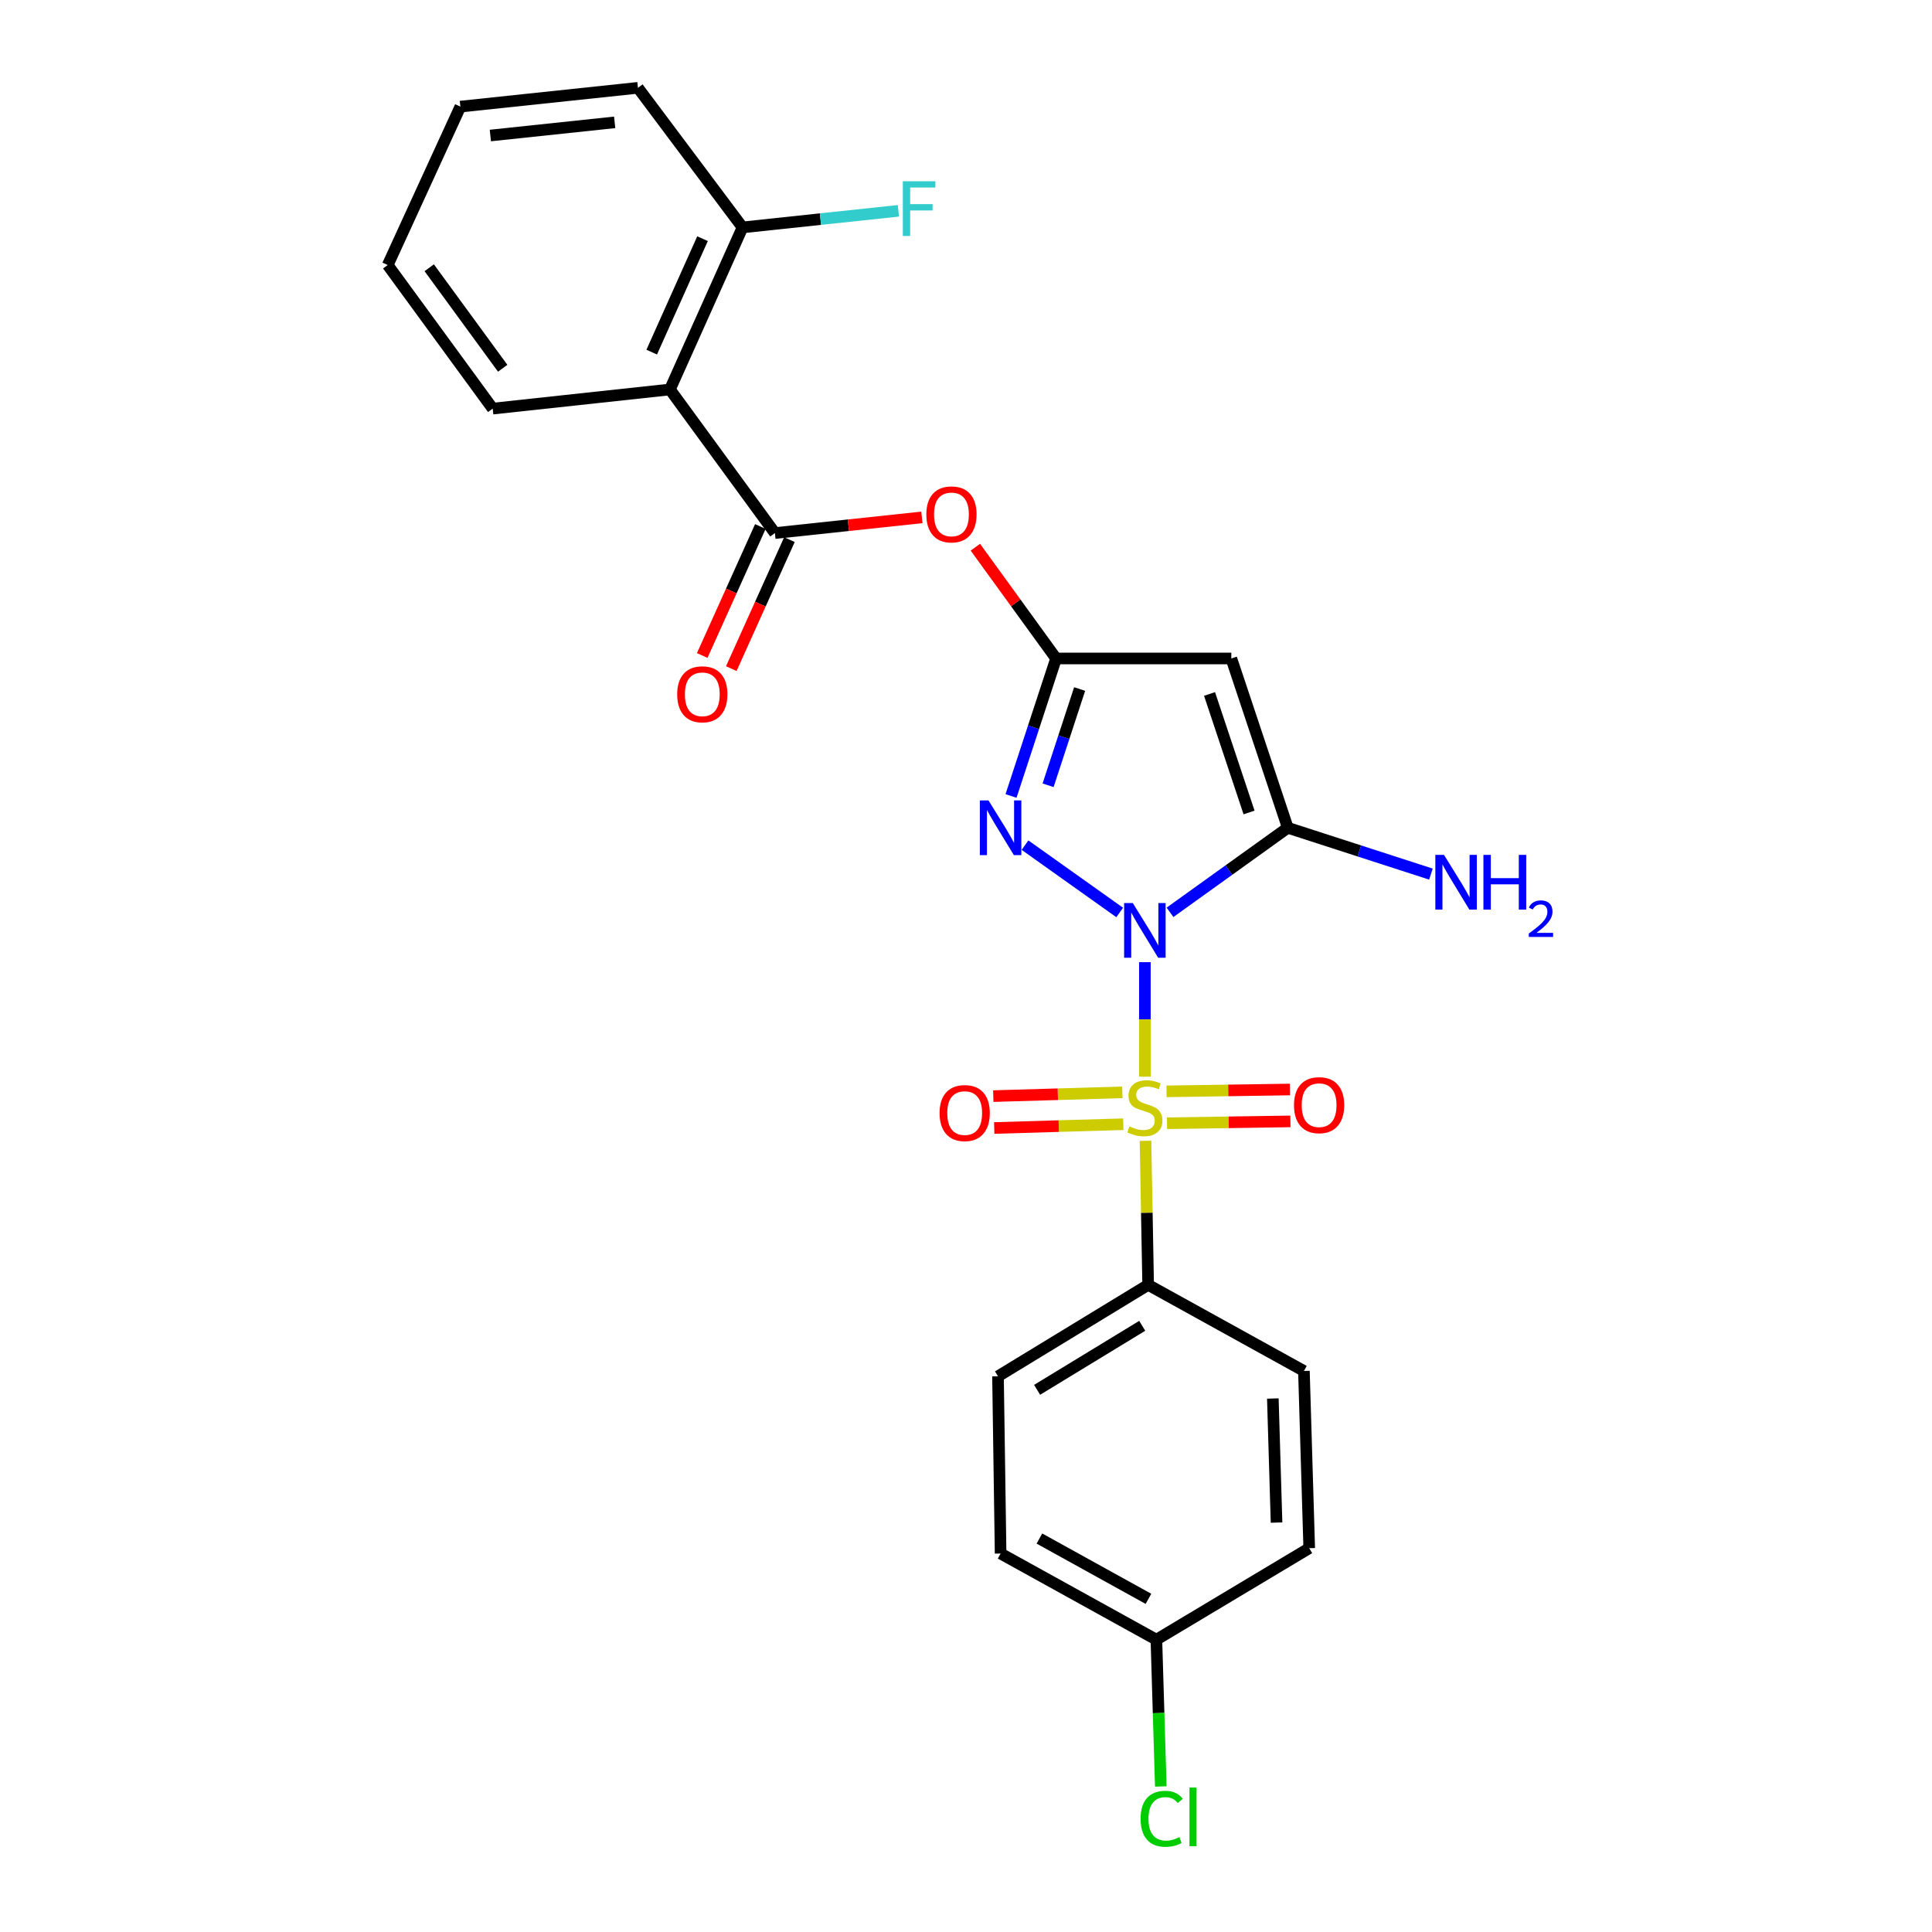 <?xml version='1.0' encoding='iso-8859-1'?>
<svg version='1.1' baseProfile='full'
              xmlns='http://www.w3.org/2000/svg'
                      xmlns:rdkit='http://www.rdkit.org/xml'
                      xmlns:xlink='http://www.w3.org/1999/xlink'
                  xml:space='preserve'
width='1000px' height='1000px' viewBox='0 0 1000 1000'>
<!-- END OF HEADER -->
<rect style='opacity:1.0;fill:#FFFFFF;stroke:none' width='1000' height='1000' x='0' y='0'> </rect>
<path class='bond-0' d='M 592.586,498.019 L 592.586,527.662' style='fill:none;fill-rule:evenodd;stroke:#0000FF;stroke-width:6px;stroke-linecap:butt;stroke-linejoin:miter;stroke-opacity:1' />
<path class='bond-0' d='M 592.586,527.662 L 592.586,557.305' style='fill:none;fill-rule:evenodd;stroke:#CCCC00;stroke-width:6px;stroke-linecap:butt;stroke-linejoin:miter;stroke-opacity:1' />
<path class='bond-1' d='M 579.555,472.299 L 530.543,437.445' style='fill:none;fill-rule:evenodd;stroke:#0000FF;stroke-width:6px;stroke-linecap:butt;stroke-linejoin:miter;stroke-opacity:1' />
<path class='bond-2' d='M 605.602,472.221 L 636.078,450.342' style='fill:none;fill-rule:evenodd;stroke:#0000FF;stroke-width:6px;stroke-linecap:butt;stroke-linejoin:miter;stroke-opacity:1' />
<path class='bond-2' d='M 636.078,450.342 L 666.553,428.463' style='fill:none;fill-rule:evenodd;stroke:#000000;stroke-width:6px;stroke-linecap:butt;stroke-linejoin:miter;stroke-opacity:1' />
<path class='bond-8' d='M 592.903,590.481 L 593.593,627.761' style='fill:none;fill-rule:evenodd;stroke:#CCCC00;stroke-width:6px;stroke-linecap:butt;stroke-linejoin:miter;stroke-opacity:1' />
<path class='bond-8' d='M 593.593,627.761 L 594.282,665.04' style='fill:none;fill-rule:evenodd;stroke:#000000;stroke-width:6px;stroke-linecap:butt;stroke-linejoin:miter;stroke-opacity:1' />
<path class='bond-9' d='M 604.045,581.39 L 635.983,580.909' style='fill:none;fill-rule:evenodd;stroke:#CCCC00;stroke-width:6px;stroke-linecap:butt;stroke-linejoin:miter;stroke-opacity:1' />
<path class='bond-9' d='M 635.983,580.909 L 667.921,580.429' style='fill:none;fill-rule:evenodd;stroke:#FF0000;stroke-width:6px;stroke-linecap:butt;stroke-linejoin:miter;stroke-opacity:1' />
<path class='bond-9' d='M 603.796,564.883 L 635.734,564.403' style='fill:none;fill-rule:evenodd;stroke:#CCCC00;stroke-width:6px;stroke-linecap:butt;stroke-linejoin:miter;stroke-opacity:1' />
<path class='bond-9' d='M 635.734,564.403 L 667.673,563.922' style='fill:none;fill-rule:evenodd;stroke:#FF0000;stroke-width:6px;stroke-linecap:butt;stroke-linejoin:miter;stroke-opacity:1' />
<path class='bond-10' d='M 580.931,565.391 L 547.529,566.37' style='fill:none;fill-rule:evenodd;stroke:#CCCC00;stroke-width:6px;stroke-linecap:butt;stroke-linejoin:miter;stroke-opacity:1' />
<path class='bond-10' d='M 547.529,566.37 L 514.127,567.349' style='fill:none;fill-rule:evenodd;stroke:#FF0000;stroke-width:6px;stroke-linecap:butt;stroke-linejoin:miter;stroke-opacity:1' />
<path class='bond-10' d='M 581.415,581.893 L 548.013,582.871' style='fill:none;fill-rule:evenodd;stroke:#CCCC00;stroke-width:6px;stroke-linecap:butt;stroke-linejoin:miter;stroke-opacity:1' />
<path class='bond-10' d='M 548.013,582.871 L 514.61,583.85' style='fill:none;fill-rule:evenodd;stroke:#FF0000;stroke-width:6px;stroke-linecap:butt;stroke-linejoin:miter;stroke-opacity:1' />
<path class='bond-3' d='M 523.307,411.997 L 534.967,376.409' style='fill:none;fill-rule:evenodd;stroke:#0000FF;stroke-width:6px;stroke-linecap:butt;stroke-linejoin:miter;stroke-opacity:1' />
<path class='bond-3' d='M 534.967,376.409 L 546.628,340.821' style='fill:none;fill-rule:evenodd;stroke:#000000;stroke-width:6px;stroke-linecap:butt;stroke-linejoin:miter;stroke-opacity:1' />
<path class='bond-3' d='M 542.493,406.461 L 550.655,381.549' style='fill:none;fill-rule:evenodd;stroke:#0000FF;stroke-width:6px;stroke-linecap:butt;stroke-linejoin:miter;stroke-opacity:1' />
<path class='bond-3' d='M 550.655,381.549 L 558.817,356.637' style='fill:none;fill-rule:evenodd;stroke:#000000;stroke-width:6px;stroke-linecap:butt;stroke-linejoin:miter;stroke-opacity:1' />
<path class='bond-4' d='M 666.553,428.463 L 637.333,340.821' style='fill:none;fill-rule:evenodd;stroke:#000000;stroke-width:6px;stroke-linecap:butt;stroke-linejoin:miter;stroke-opacity:1' />
<path class='bond-4' d='M 646.509,420.538 L 626.055,359.188' style='fill:none;fill-rule:evenodd;stroke:#000000;stroke-width:6px;stroke-linecap:butt;stroke-linejoin:miter;stroke-opacity:1' />
<path class='bond-13' d='M 666.553,428.463 L 703.598,440.447' style='fill:none;fill-rule:evenodd;stroke:#000000;stroke-width:6px;stroke-linecap:butt;stroke-linejoin:miter;stroke-opacity:1' />
<path class='bond-13' d='M 703.598,440.447 L 740.644,452.432' style='fill:none;fill-rule:evenodd;stroke:#0000FF;stroke-width:6px;stroke-linecap:butt;stroke-linejoin:miter;stroke-opacity:1' />
<path class='bond-7' d='M 546.628,340.821 L 525.739,312.026' style='fill:none;fill-rule:evenodd;stroke:#000000;stroke-width:6px;stroke-linecap:butt;stroke-linejoin:miter;stroke-opacity:1' />
<path class='bond-7' d='M 525.739,312.026 L 504.85,283.231' style='fill:none;fill-rule:evenodd;stroke:#FF0000;stroke-width:6px;stroke-linecap:butt;stroke-linejoin:miter;stroke-opacity:1' />
<path class='bond-25' d='M 546.628,340.821 L 637.333,340.821' style='fill:none;fill-rule:evenodd;stroke:#000000;stroke-width:6px;stroke-linecap:butt;stroke-linejoin:miter;stroke-opacity:1' />
<path class='bond-5' d='M 401.086,275.914 L 439.129,271.856' style='fill:none;fill-rule:evenodd;stroke:#000000;stroke-width:6px;stroke-linecap:butt;stroke-linejoin:miter;stroke-opacity:1' />
<path class='bond-5' d='M 439.129,271.856 L 477.173,267.797' style='fill:none;fill-rule:evenodd;stroke:#FF0000;stroke-width:6px;stroke-linecap:butt;stroke-linejoin:miter;stroke-opacity:1' />
<path class='bond-6' d='M 401.086,275.914 L 346.754,201.589' style='fill:none;fill-rule:evenodd;stroke:#000000;stroke-width:6px;stroke-linecap:butt;stroke-linejoin:miter;stroke-opacity:1' />
<path class='bond-12' d='M 393.561,272.523 L 378.515,305.904' style='fill:none;fill-rule:evenodd;stroke:#000000;stroke-width:6px;stroke-linecap:butt;stroke-linejoin:miter;stroke-opacity:1' />
<path class='bond-12' d='M 378.515,305.904 L 363.47,339.285' style='fill:none;fill-rule:evenodd;stroke:#FF0000;stroke-width:6px;stroke-linecap:butt;stroke-linejoin:miter;stroke-opacity:1' />
<path class='bond-12' d='M 408.611,279.306 L 393.566,312.687' style='fill:none;fill-rule:evenodd;stroke:#000000;stroke-width:6px;stroke-linecap:butt;stroke-linejoin:miter;stroke-opacity:1' />
<path class='bond-12' d='M 393.566,312.687 L 378.521,346.068' style='fill:none;fill-rule:evenodd;stroke:#FF0000;stroke-width:6px;stroke-linecap:butt;stroke-linejoin:miter;stroke-opacity:1' />
<path class='bond-11' d='M 346.754,201.589 L 384.33,117.707' style='fill:none;fill-rule:evenodd;stroke:#000000;stroke-width:6px;stroke-linecap:butt;stroke-linejoin:miter;stroke-opacity:1' />
<path class='bond-11' d='M 337.325,182.258 L 363.627,123.54' style='fill:none;fill-rule:evenodd;stroke:#000000;stroke-width:6px;stroke-linecap:butt;stroke-linejoin:miter;stroke-opacity:1' />
<path class='bond-21' d='M 346.754,201.589 L 255.022,211.503' style='fill:none;fill-rule:evenodd;stroke:#000000;stroke-width:6px;stroke-linecap:butt;stroke-linejoin:miter;stroke-opacity:1' />
<path class='bond-14' d='M 594.282,665.04 L 516.564,712.374' style='fill:none;fill-rule:evenodd;stroke:#000000;stroke-width:6px;stroke-linecap:butt;stroke-linejoin:miter;stroke-opacity:1' />
<path class='bond-14' d='M 591.212,686.24 L 536.809,719.373' style='fill:none;fill-rule:evenodd;stroke:#000000;stroke-width:6px;stroke-linecap:butt;stroke-linejoin:miter;stroke-opacity:1' />
<path class='bond-15' d='M 594.282,665.04 L 674.908,709.613' style='fill:none;fill-rule:evenodd;stroke:#000000;stroke-width:6px;stroke-linecap:butt;stroke-linejoin:miter;stroke-opacity:1' />
<path class='bond-17' d='M 384.33,117.707 L 424.668,113.412' style='fill:none;fill-rule:evenodd;stroke:#000000;stroke-width:6px;stroke-linecap:butt;stroke-linejoin:miter;stroke-opacity:1' />
<path class='bond-17' d='M 424.668,113.412 L 465.005,109.117' style='fill:none;fill-rule:evenodd;stroke:#33CCCC;stroke-width:6px;stroke-linecap:butt;stroke-linejoin:miter;stroke-opacity:1' />
<path class='bond-22' d='M 384.33,117.707 L 330.2,45.455' style='fill:none;fill-rule:evenodd;stroke:#000000;stroke-width:6px;stroke-linecap:butt;stroke-linejoin:miter;stroke-opacity:1' />
<path class='bond-19' d='M 516.564,712.374 L 517.912,804.106' style='fill:none;fill-rule:evenodd;stroke:#000000;stroke-width:6px;stroke-linecap:butt;stroke-linejoin:miter;stroke-opacity:1' />
<path class='bond-18' d='M 674.908,709.613 L 677.651,801.346' style='fill:none;fill-rule:evenodd;stroke:#000000;stroke-width:6px;stroke-linecap:butt;stroke-linejoin:miter;stroke-opacity:1' />
<path class='bond-18' d='M 658.819,723.866 L 660.738,788.079' style='fill:none;fill-rule:evenodd;stroke:#000000;stroke-width:6px;stroke-linecap:butt;stroke-linejoin:miter;stroke-opacity:1' />
<path class='bond-16' d='M 598.547,848.689 L 677.651,801.346' style='fill:none;fill-rule:evenodd;stroke:#000000;stroke-width:6px;stroke-linecap:butt;stroke-linejoin:miter;stroke-opacity:1' />
<path class='bond-20' d='M 598.547,848.689 L 599.686,886.678' style='fill:none;fill-rule:evenodd;stroke:#000000;stroke-width:6px;stroke-linecap:butt;stroke-linejoin:miter;stroke-opacity:1' />
<path class='bond-20' d='M 599.686,886.678 L 600.826,924.667' style='fill:none;fill-rule:evenodd;stroke:#00CC00;stroke-width:6px;stroke-linecap:butt;stroke-linejoin:miter;stroke-opacity:1' />
<path class='bond-26' d='M 598.547,848.689 L 517.912,804.106' style='fill:none;fill-rule:evenodd;stroke:#000000;stroke-width:6px;stroke-linecap:butt;stroke-linejoin:miter;stroke-opacity:1' />
<path class='bond-26' d='M 594.44,827.554 L 537.995,796.346' style='fill:none;fill-rule:evenodd;stroke:#000000;stroke-width:6px;stroke-linecap:butt;stroke-linejoin:miter;stroke-opacity:1' />
<path class='bond-23' d='M 255.022,211.503 L 200.69,137.187' style='fill:none;fill-rule:evenodd;stroke:#000000;stroke-width:6px;stroke-linecap:butt;stroke-linejoin:miter;stroke-opacity:1' />
<path class='bond-23' d='M 260.199,190.613 L 222.167,138.592' style='fill:none;fill-rule:evenodd;stroke:#000000;stroke-width:6px;stroke-linecap:butt;stroke-linejoin:miter;stroke-opacity:1' />
<path class='bond-27' d='M 330.2,45.455 L 238.284,55.185' style='fill:none;fill-rule:evenodd;stroke:#000000;stroke-width:6px;stroke-linecap:butt;stroke-linejoin:miter;stroke-opacity:1' />
<path class='bond-27' d='M 318.151,63.331 L 253.809,70.143' style='fill:none;fill-rule:evenodd;stroke:#000000;stroke-width:6px;stroke-linecap:butt;stroke-linejoin:miter;stroke-opacity:1' />
<path class='bond-24' d='M 200.69,137.187 L 238.284,55.185' style='fill:none;fill-rule:evenodd;stroke:#000000;stroke-width:6px;stroke-linecap:butt;stroke-linejoin:miter;stroke-opacity:1' />
<path  class='atom-0' d='M 586.326 467.405
L 595.606 482.405
Q 596.526 483.885, 598.006 486.565
Q 599.486 489.245, 599.566 489.405
L 599.566 467.405
L 603.326 467.405
L 603.326 495.725
L 599.446 495.725
L 589.486 479.325
Q 588.326 477.405, 587.086 475.205
Q 585.886 473.005, 585.526 472.325
L 585.526 495.725
L 581.846 495.725
L 581.846 467.405
L 586.326 467.405
' fill='#0000FF'/>
<path  class='atom-1' d='M 584.586 583.027
Q 584.906 583.147, 586.226 583.707
Q 587.546 584.267, 588.986 584.627
Q 590.466 584.947, 591.906 584.947
Q 594.586 584.947, 596.146 583.667
Q 597.706 582.347, 597.706 580.067
Q 597.706 578.507, 596.906 577.547
Q 596.146 576.587, 594.946 576.067
Q 593.746 575.547, 591.746 574.947
Q 589.226 574.187, 587.706 573.467
Q 586.226 572.747, 585.146 571.227
Q 584.106 569.707, 584.106 567.147
Q 584.106 563.587, 586.506 561.387
Q 588.946 559.187, 593.746 559.187
Q 597.026 559.187, 600.746 560.747
L 599.826 563.827
Q 596.426 562.427, 593.866 562.427
Q 591.106 562.427, 589.586 563.587
Q 588.066 564.707, 588.106 566.667
Q 588.106 568.187, 588.866 569.107
Q 589.666 570.027, 590.786 570.547
Q 591.946 571.067, 593.866 571.667
Q 596.426 572.467, 597.946 573.267
Q 599.466 574.067, 600.546 575.707
Q 601.666 577.307, 601.666 580.067
Q 601.666 583.987, 599.026 586.107
Q 596.426 588.187, 592.066 588.187
Q 589.546 588.187, 587.626 587.627
Q 585.746 587.107, 583.506 586.187
L 584.586 583.027
' fill='#CCCC00'/>
<path  class='atom-2' d='M 511.652 414.303
L 520.932 429.303
Q 521.852 430.783, 523.332 433.463
Q 524.812 436.143, 524.892 436.303
L 524.892 414.303
L 528.652 414.303
L 528.652 442.623
L 524.772 442.623
L 514.812 426.223
Q 513.652 424.303, 512.412 422.103
Q 511.212 419.903, 510.852 419.223
L 510.852 442.623
L 507.172 442.623
L 507.172 414.303
L 511.652 414.303
' fill='#0000FF'/>
<path  class='atom-8' d='M 479.47 266.245
Q 479.47 259.445, 482.83 255.645
Q 486.19 251.845, 492.47 251.845
Q 498.75 251.845, 502.11 255.645
Q 505.47 259.445, 505.47 266.245
Q 505.47 273.125, 502.07 277.045
Q 498.67 280.925, 492.47 280.925
Q 486.23 280.925, 482.83 277.045
Q 479.47 273.165, 479.47 266.245
M 492.47 277.725
Q 496.79 277.725, 499.11 274.845
Q 501.47 271.925, 501.47 266.245
Q 501.47 260.685, 499.11 257.885
Q 496.79 255.045, 492.47 255.045
Q 488.15 255.045, 485.79 257.845
Q 483.47 260.645, 483.47 266.245
Q 483.47 271.965, 485.79 274.845
Q 488.15 277.725, 492.47 277.725
' fill='#FF0000'/>
<path  class='atom-10' d='M 669.768 572.03
Q 669.768 565.23, 673.128 561.43
Q 676.488 557.63, 682.768 557.63
Q 689.048 557.63, 692.408 561.43
Q 695.768 565.23, 695.768 572.03
Q 695.768 578.91, 692.368 582.83
Q 688.968 586.71, 682.768 586.71
Q 676.528 586.71, 673.128 582.83
Q 669.768 578.95, 669.768 572.03
M 682.768 583.51
Q 687.088 583.51, 689.408 580.63
Q 691.768 577.71, 691.768 572.03
Q 691.768 566.47, 689.408 563.67
Q 687.088 560.83, 682.768 560.83
Q 678.448 560.83, 676.088 563.63
Q 673.768 566.43, 673.768 572.03
Q 673.768 577.75, 676.088 580.63
Q 678.448 583.51, 682.768 583.51
' fill='#FF0000'/>
<path  class='atom-11' d='M 486.321 576.12
Q 486.321 569.32, 489.681 565.52
Q 493.041 561.72, 499.321 561.72
Q 505.601 561.72, 508.961 565.52
Q 512.321 569.32, 512.321 576.12
Q 512.321 583, 508.921 586.92
Q 505.521 590.8, 499.321 590.8
Q 493.081 590.8, 489.681 586.92
Q 486.321 583.04, 486.321 576.12
M 499.321 587.6
Q 503.641 587.6, 505.961 584.72
Q 508.321 581.8, 508.321 576.12
Q 508.321 570.56, 505.961 567.76
Q 503.641 564.92, 499.321 564.92
Q 495.001 564.92, 492.641 567.72
Q 490.321 570.52, 490.321 576.12
Q 490.321 581.84, 492.641 584.72
Q 495.001 587.6, 499.321 587.6
' fill='#FF0000'/>
<path  class='atom-13' d='M 350.511 359.363
Q 350.511 352.563, 353.871 348.763
Q 357.231 344.963, 363.511 344.963
Q 369.791 344.963, 373.151 348.763
Q 376.511 352.563, 376.511 359.363
Q 376.511 366.243, 373.111 370.163
Q 369.711 374.043, 363.511 374.043
Q 357.271 374.043, 353.871 370.163
Q 350.511 366.283, 350.511 359.363
M 363.511 370.843
Q 367.831 370.843, 370.151 367.963
Q 372.511 365.043, 372.511 359.363
Q 372.511 353.803, 370.151 351.003
Q 367.831 348.163, 363.511 348.163
Q 359.191 348.163, 356.831 350.963
Q 354.511 353.763, 354.511 359.363
Q 354.511 365.083, 356.831 367.963
Q 359.191 370.843, 363.511 370.843
' fill='#FF0000'/>
<path  class='atom-14' d='M 747.413 442.487
L 756.693 457.487
Q 757.613 458.967, 759.093 461.647
Q 760.573 464.327, 760.653 464.487
L 760.653 442.487
L 764.413 442.487
L 764.413 470.807
L 760.533 470.807
L 750.573 454.407
Q 749.413 452.487, 748.173 450.287
Q 746.973 448.087, 746.613 447.407
L 746.613 470.807
L 742.933 470.807
L 742.933 442.487
L 747.413 442.487
' fill='#0000FF'/>
<path  class='atom-14' d='M 767.813 442.487
L 771.653 442.487
L 771.653 454.527
L 786.133 454.527
L 786.133 442.487
L 789.973 442.487
L 789.973 470.807
L 786.133 470.807
L 786.133 457.727
L 771.653 457.727
L 771.653 470.807
L 767.813 470.807
L 767.813 442.487
' fill='#0000FF'/>
<path  class='atom-14' d='M 791.345 469.813
Q 792.032 468.044, 793.669 467.067
Q 795.305 466.064, 797.576 466.064
Q 800.401 466.064, 801.985 467.595
Q 803.569 469.127, 803.569 471.846
Q 803.569 474.618, 801.509 477.205
Q 799.477 479.792, 795.253 482.855
L 803.885 482.855
L 803.885 484.967
L 791.293 484.967
L 791.293 483.198
Q 794.777 480.716, 796.837 478.868
Q 798.922 477.02, 799.925 475.357
Q 800.929 473.694, 800.929 471.978
Q 800.929 470.183, 800.031 469.179
Q 799.133 468.176, 797.576 468.176
Q 796.071 468.176, 795.068 468.783
Q 794.065 469.391, 793.352 470.737
L 791.345 469.813
' fill='#0000FF'/>
<path  class='atom-18' d='M 467.303 93.816
L 484.143 93.816
L 484.143 97.056
L 471.103 97.056
L 471.103 105.656
L 482.703 105.656
L 482.703 108.936
L 471.103 108.936
L 471.103 122.136
L 467.303 122.136
L 467.303 93.816
' fill='#33CCCC'/>
<path  class='atom-21' d='M 590.378 941.402
Q 590.378 934.362, 593.658 930.682
Q 596.978 926.962, 603.258 926.962
Q 609.098 926.962, 612.218 931.082
L 609.578 933.242
Q 607.298 930.242, 603.258 930.242
Q 598.978 930.242, 596.698 933.122
Q 594.458 935.962, 594.458 941.402
Q 594.458 947.002, 596.778 949.882
Q 599.138 952.762, 603.698 952.762
Q 606.818 952.762, 610.458 950.882
L 611.578 953.882
Q 610.098 954.842, 607.858 955.402
Q 605.618 955.962, 603.138 955.962
Q 596.978 955.962, 593.658 952.202
Q 590.378 948.442, 590.378 941.402
' fill='#00CC00'/>
<path  class='atom-21' d='M 615.658 925.242
L 619.338 925.242
L 619.338 955.602
L 615.658 955.602
L 615.658 925.242
' fill='#00CC00'/>
</svg>
